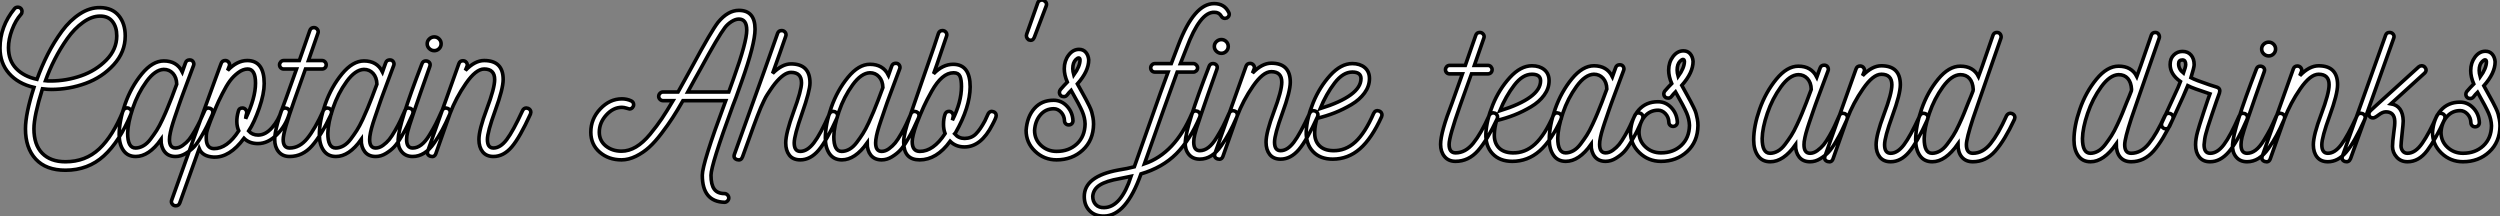 <?xml version="1.0" standalone="no"?>
<svg xmlns="http://www.w3.org/2000/svg" viewBox="0 4.499 693.108 59.913"><rect x="0" y="4.499" width="693.108" height="59.913" fill="#808080" stroke="none"/><path d="M35.67-13.38L35.67-13.38Q36.74-12.88 36.34-11.82L36.34-11.82Q33.15-4.14 28.78-0.17Q24.42 3.81 18.14 3.81L18.14 3.81Q12.77 3.81 9.91 0.73Q7.06-2.35 7.06-7.67L7.06-7.67Q7.06-11.82 9.41-19.15L9.41-19.15Q5.04-20.16 2.52-23.02Q0-25.87 0-30.07L0-30.07Q0-36.06 4.03-40.99L4.03-40.99Q4.37-41.38 4.93-41.38L4.93-41.38Q5.43-41.38 5.77-41.05Q6.10-40.71 6.10-40.21Q6.10-39.70 5.82-39.42L5.82-39.42Q4.31-37.74 3.33-35.11Q2.35-32.48 2.35-30.18L2.35-30.18Q2.35-26.60 4.48-24.39Q6.61-22.18 10.25-21.39L10.25-21.39Q11.54-24.98 13.24-28.34Q14.95-31.70 17.16-34.72Q19.38-37.74 22.15-39.54Q24.92-41.33 27.78-41.27L27.78-41.27Q31.14-41.22 32.93-39.03Q34.72-36.85 34.72-33.43L34.72-33.43Q34.72-28.95 31.53-25.45Q28.34-21.95 23.74-20.27Q19.15-18.59 14.22-18.59L14.22-18.59Q13.22-18.59 11.76-18.76L11.76-18.76Q9.41-11.20 9.41-7.67L9.41-7.67Q9.41-3.25 11.70-0.90Q14 1.46 18.14 1.46L18.14 1.46Q23.69 1.46 27.50-2.10Q31.30-5.66 34.16-12.71L34.16-12.71Q34.33-13.16 34.78-13.36Q35.22-13.55 35.67-13.38ZM12.60-21L12.60-21Q13.05-20.94 14.06-20.94L14.06-20.94Q18.37-20.94 22.48-22.37Q26.60-23.80 29.48-26.74Q32.37-29.68 32.37-33.43L32.37-33.43Q32.37-35.90 31.19-37.41Q30.02-38.92 27.78-38.92L27.78-38.92Q25.42-38.92 23.02-37.18Q20.61-35.45 18.65-32.68Q16.69-29.90 15.18-26.94Q13.66-23.97 12.60-21ZM58.30-13.33L58.30-13.33Q59.02-12.99 59.02-12.26L59.02-12.26Q59.02-12.10 58.91-11.76L58.91-11.76L58.86-11.59Q57.90-9.52 57.43-8.51Q56.95-7.50 55.83-5.57Q54.71-3.64 53.79-2.66Q52.86-1.68 51.49-0.84Q50.12 0 48.66 0L48.66 0Q46.70 0 45.67-1.29Q44.63-2.58 44.63-4.70L44.63-4.70Q41.27 0 37.63 0L37.63 0Q35.39 0 34.22-1.68Q33.04-3.36 33.04-6.05L33.04-6.05Q33.04-9.86 34.69-14.56Q36.34-19.26 39.31-22.88Q42.28-26.49 45.42-26.49L45.42-26.49Q49-26.49 50.51-23.52L50.51-23.52Q50.68-24.08 51.46-26.04L51.46-26.04Q51.74-26.77 52.58-26.77L52.58-26.77Q53.26-26.77 53.56-26.24Q53.87-25.70 53.65-25.20L53.65-25.20L50.85-17.70Q50.62-17.14 50.18-15.88Q49.73-14.62 49.53-14.03Q49.34-13.44 48.97-12.38Q48.61-11.31 48.41-10.75Q48.22-10.19 47.94-9.30Q47.66-8.40 47.52-7.87Q47.38-7.34 47.24-6.69Q47.10-6.05 47.04-5.57Q46.98-5.10 46.98-4.70L46.98-4.70Q46.98-2.35 48.66-2.35L48.66-2.35Q49.67-2.35 50.68-3.08Q51.69-3.81 52.42-4.70Q53.14-5.60 54.07-7.22Q54.99-8.85 55.44-9.83Q55.89-10.81 56.67-12.54L56.67-12.54L56.73-12.71Q57.06-13.44 57.79-13.44L57.79-13.44Q57.96-13.44 58.30-13.33ZM37.58-2.35L37.58-2.35Q38.64-2.35 39.70-2.94Q40.77-3.53 41.72-4.79Q42.67-6.05 43.43-7.22Q44.18-8.40 45.08-10.33Q45.98-12.26 46.42-13.38Q46.87-14.50 47.66-16.46L47.66-16.46L49-20.05Q48.94-21.95 47.94-23.04Q46.93-24.14 45.42-24.14L45.42-24.14Q43.01-24.08 40.60-20.78Q38.19-17.47 36.82-13.41Q35.45-9.35 35.39-6.44L35.39-6.44Q35.39-2.35 37.58-2.35ZM79.58-13.33L79.58-13.33Q80.30-13.05 80.30-12.26L80.30-12.26Q80.30-12.15 80.19-11.82L80.19-11.82Q79.24-8.57 76.78-6.08Q74.31-3.58 71.51-3.58L71.51-3.58Q69.10-3.58 67.65-5.04L67.65-5.04Q63.67 0.34 59.25 0.17L59.25 0.17Q56.11 0 55.22-2.18L55.22-2.18Q50.46 11.14 49.84 12.88L49.84 12.88Q49.56 13.66 48.72 13.66L48.72 13.66Q48.10 13.66 47.74 13.16Q47.38 12.66 47.60 12.10L47.60 12.10L53.87-5.43Q55.10-8.74 56.87-13.66Q58.63-18.59 59.67-21.36Q60.70-24.14 60.98-24.92L60.98-24.92L61.32-25.82Q61.60-26.60 62.44-26.60L62.44-26.60Q63.06-26.60 63.42-26.10Q63.78-25.59 63.56-25.03L63.56-25.03L63.11-23.86Q65.74-26.60 68.54-26.60L68.54-26.60Q73.25-26.60 73.25-20.22L73.25-20.22Q73.25-17.42 71.88-13.44Q70.50-9.46 68.94-7.06L68.94-7.06Q69.94-5.94 71.57-5.94L71.57-5.94Q73.64-5.94 75.46-8.04Q77.28-10.14 78.01-12.71L78.01-12.71Q78.40-13.44 79.07-13.44L79.07-13.44Q79.24-13.44 79.58-13.33ZM67.20-13.44L67.20-13.44Q67.76-13.44 68.12-12.99Q68.49-12.54 68.38-11.93L68.38-11.93Q68.21-11.48 68.10-10.47L68.10-10.47Q70.84-16.24 70.84-20.33L70.84-20.33Q70.84-24.25 68.66-24.25L68.66-24.25Q67.37-24.25 66.02-23.24Q64.68-22.23 63.73-20.94Q62.78-19.66 61.63-17.39Q60.48-15.12 59.92-13.75Q59.36-12.38 58.41-10.02L58.41-10.02Q58.30-9.69 58.04-9.02Q57.79-8.34 57.71-8.09Q57.62-7.84 57.48-7.39Q57.34-6.94 57.29-6.66Q57.23-6.38 57.20-5.96Q57.18-5.54 57.18-5.10L57.18-5.10Q57.18-2.24 59.30-2.18L59.30-2.18Q62.94-2.13 66.19-7.11L66.19-7.11Q65.18-9.41 66.08-12.54L66.08-12.54Q66.25-13.44 67.20-13.44ZM91.28-13.33L91.28-13.33Q91.95-12.94 91.95-12.26L91.95-12.26Q91.95-12.10 91.84-11.76L91.84-11.76Q89.10-5.88 86.49-2.94Q83.89 0 80.30 0L80.30 0Q78.34 0 77.25-1.32Q76.16-2.63 76.16-4.70L76.16-4.70Q76.16-8.06 79.35-16.24L79.35-16.24L82.21-24.25L78.68-24.25Q78.18-24.25 77.84-24.58Q77.50-24.92 77.50-25.42L77.50-25.42Q77.50-25.87 77.84-26.24Q78.18-26.60 78.68-26.60L78.68-26.60L82.99-26.60Q83.05-26.77 84.45-30.77Q85.85-34.78 85.90-34.94L85.90-34.94Q86.18-35.73 87.02-35.73L87.02-35.73Q87.64-35.73 88.00-35.22Q88.37-34.72 88.14-34.16L88.14-34.16L85.51-26.60L89.26-26.60Q89.77-26.60 90.10-26.24Q90.44-25.87 90.44-25.42L90.44-25.42Q90.44-24.92 90.10-24.58Q89.77-24.25 89.26-24.25L89.26-24.25L84.67-24.25Q84.62-24.14 81.54-15.40L81.54-15.40Q78.51-6.83 78.51-4.70L78.51-4.70Q78.51-2.35 80.30-2.35L80.30-2.35Q83.05-2.35 85.20-5.01Q87.36-7.67 89.66-12.77L89.66-12.77Q90.05-13.44 90.78-13.44L90.78-13.44Q90.94-13.44 91.28-13.33ZM113.79-13.33L113.79-13.33Q114.52-12.99 114.52-12.26L114.52-12.26Q114.52-12.10 114.41-11.76L114.41-11.76L114.35-11.59Q113.40-9.52 112.92-8.51Q112.45-7.50 111.33-5.57Q110.21-3.64 109.28-2.66Q108.36-1.68 106.99-0.84Q105.62 0 104.16 0L104.16 0Q102.20 0 101.16-1.29Q100.13-2.58 100.13-4.70L100.13-4.70Q96.77 0 93.13 0L93.13 0Q90.89 0 89.71-1.68Q88.54-3.36 88.54-6.05L88.54-6.05Q88.54-9.86 90.19-14.56Q91.84-19.26 94.81-22.88Q97.78-26.49 100.91-26.49L100.91-26.49Q104.50-26.49 106.01-23.52L106.01-23.52Q106.18-24.08 106.96-26.04L106.96-26.04Q107.24-26.77 108.08-26.77L108.08-26.77Q108.75-26.77 109.06-26.24Q109.37-25.70 109.14-25.20L109.14-25.20L106.34-17.70Q106.12-17.14 105.67-15.88Q105.22-14.62 105.03-14.03Q104.83-13.44 104.47-12.38Q104.10-11.31 103.91-10.75Q103.71-10.19 103.43-9.30Q103.15-8.40 103.01-7.87Q102.87-7.34 102.73-6.69Q102.59-6.05 102.54-5.57Q102.48-5.10 102.48-4.70L102.48-4.70Q102.48-2.35 104.16-2.35L104.16-2.35Q105.17-2.35 106.18-3.08Q107.18-3.81 107.91-4.70Q108.64-5.60 109.56-7.22Q110.49-8.85 110.94-9.83Q111.38-10.81 112.17-12.54L112.17-12.54L112.22-12.71Q112.56-13.44 113.29-13.44L113.29-13.44Q113.46-13.44 113.79-13.33ZM93.07-2.35L93.07-2.35Q94.14-2.35 95.20-2.94Q96.26-3.53 97.22-4.79Q98.17-6.05 98.92-7.22Q99.68-8.40 100.58-10.33Q101.47-12.26 101.92-13.38Q102.37-14.50 103.15-16.46L103.15-16.46L104.50-20.05Q104.44-21.95 103.43-23.04Q102.42-24.14 100.91-24.14L100.91-24.14Q98.50-24.08 96.10-20.78Q93.69-17.47 92.32-13.41Q90.94-9.35 90.89-6.44L90.89-6.44Q90.89-2.35 93.07-2.35ZM121.74-29.90Q121.18-29.34 120.40-29.34Q119.62-29.34 119.03-29.90Q118.44-30.46 118.44-31.25Q118.44-32.03 119.03-32.59Q119.62-33.15 120.40-33.15Q121.18-33.15 121.74-32.59Q122.30-32.03 122.30-31.25Q122.30-30.46 121.74-29.90ZM124.10-13.33L124.10-13.33Q124.82-13.05 124.82-12.26L124.82-12.26Q124.82-12.10 124.71-11.76L124.71-11.76Q123.54-9.07 122.58-7.31Q121.63-5.54 120.34-3.70Q119.06-1.85 117.57-0.92Q116.09 0 114.41 0L114.41 0Q112.45 0 111.36-1.34Q110.26-2.69 110.38-4.70L110.38-4.70Q110.54-9.02 116.98-25.70L116.98-25.70Q117.26-26.49 118.05-26.49L118.05-26.49Q118.66-26.49 119.03-26.07Q119.39-25.65 119.17-24.98L119.17-24.98Q113.46-8.90 113.01-6.83L113.01-6.83Q112.73-5.66 112.73-4.70L112.73-4.70Q112.73-2.35 114.41-2.35L114.41-2.35Q115.64-2.35 116.79-3.22Q117.94-4.09 119.06-5.94Q120.18-7.78 120.82-9.04Q121.46-10.30 122.53-12.71L122.53-12.71Q122.92-13.44 123.65-13.44L123.65-13.44Q123.76-13.44 124.10-13.33ZM146.44-13.33L146.44-13.33Q147.17-12.99 147.17-12.26L147.17-12.26Q147.17-12.10 147.06-11.76L147.06-11.76Q144.14-5.32 141.88-2.66Q139.61 0 136.81 0L136.81 0Q134.85 0 133.81-1.29Q132.78-2.58 132.78-4.70L132.78-4.70Q132.78-7.39 134.96-13.16Q137.14-18.93 137.14-21.34L137.14-21.34Q137.14-24.25 134.23-24.25L134.23-24.25Q131.94-24.25 129.16-20.24Q126.39-16.24 124.77-11.93L124.77-11.93L120.85-0.84Q120.46 0.28 119.34-0.06L119.34-0.06Q118.22-0.45 118.61-1.57L118.61-1.57Q120.01-5.49 123.06-14.08Q126.11-22.68 127.23-25.76L127.23-25.76Q127.51-26.54 128.35-26.54L128.35-26.54Q128.97-26.54 129.33-26.04Q129.70-25.54 129.47-24.98L129.47-24.98L129.02-23.86Q131.66-26.60 134.23-26.60L134.23-26.60Q139.50-26.60 139.50-21.34L139.50-21.34Q139.50-18.76 137.31-12.77Q135.13-6.78 135.13-4.70L135.13-4.70Q135.13-2.35 136.81-2.35L136.81-2.35Q138.71-2.35 140.48-4.68Q142.24-7 144.87-12.71L144.87-12.71Q145.21-13.44 145.94-13.44L145.94-13.44Q146.10-13.44 146.44-13.33Z" fill="white" stroke="black" transform="translate(0 0) scale(1 1) translate(0 47.884)"/><path d="M41.83-21.73L41.83-21.73Q39.93-16.30 39.37-15.01L39.37-15.01Q33.32 1.46 33.32 4.26L33.32 4.26Q33.32 6.89 34.22 8.12Q35.11 9.35 37.07 9.35L37.07 9.35Q37.52 9.35 37.88 9.72Q38.25 10.08 38.25 10.58L38.25 10.58Q38.25 11.03 37.88 11.40Q37.52 11.76 37.07 11.76L37.07 11.76Q30.91 11.59 30.91 4.26L30.91 4.26Q30.91 1.01 37.18-15.79L37.18-15.79L37.41-16.41L25.54-16.41Q23.97-13.66 22.68-11.68Q21.39-9.69 19.60-7.34Q17.81-4.98 16.18-3.50Q14.56-2.02 12.52-1.01Q10.47 0 8.51 0L8.51 0Q4.93 0 2.46-2.13Q0-4.26 0-7.67L0-7.67Q0-11.37 2.63-14.14Q5.26-16.91 8.62-16.91L8.62-16.91Q10.02-16.91 11.20-16.35L11.20-16.35Q11.87-16.02 11.87-15.29L11.87-15.29Q11.87-14.84 11.54-14.48Q11.20-14.11 10.70-14.11L10.70-14.11Q10.64-14.11 9.88-14.34Q9.13-14.56 8.62-14.56L8.62-14.56Q6.22-14.56 4.28-12.43Q2.35-10.30 2.35-7.67L2.35-7.67Q2.35-5.32 4.14-3.86Q5.94-2.41 8.51-2.41L8.51-2.41Q10.53-2.41 12.52-3.58Q14.50-4.76 16.44-7.11Q18.37-9.46 19.68-11.42Q21-13.38 22.79-16.41L22.79-16.41L20.05-16.41Q19.54-16.41 19.18-16.77Q18.82-17.14 18.82-17.58L18.82-17.58Q18.82-18.09 19.18-18.45Q19.54-18.82 20.05-18.82L20.05-18.82L24.19-18.82Q24.98-20.22 26.38-22.76Q27.78-25.31 28.28-26.21L28.28-26.21Q33.38-35.67 35.28-38.14L35.28-38.14Q38.02-41.44 41.05-41.44L41.05-41.44Q45.53-41.44 45.53-36.23L45.53-36.23Q45.53-32.14 41.83-21.73ZM38.25-18.82L39.59-22.57Q43.23-32.70 43.23-35.95L43.23-35.95Q43.23-39.03 41.05-39.03L41.05-39.03Q40.10-39.03 39.00-38.33Q37.91-37.63 37.18-36.68L37.18-36.68Q35.34-34.27 30.35-25.09L30.35-25.09Q30.07-24.64 28.81-22.34Q27.55-20.05 26.88-18.82L26.88-18.82L38.25-18.82ZM67.70-13.33L67.70-13.33Q68.43-12.99 68.43-12.21L68.43-12.21Q68.43-12.10 68.32-11.76L68.32-11.76Q65.41-5.32 63.14-2.66Q60.87 0 58.07 0L58.07 0Q56.06 0 55.05-1.29Q54.04-2.58 54.04-4.70L54.04-4.70Q54.04-7.39 56.22-13.33Q58.41-19.26 58.41-21.34L58.41-21.34Q58.41-24.25 55.50-24.25L55.50-24.25Q53.59-24.25 51.07-21.17L51.07-21.17Q50.40-20.33 49.87-19.52Q49.34-18.70 48.92-18.09Q48.50-17.47 47.96-16.32Q47.43-15.18 47.12-14.50Q46.82-13.83 46.14-12.04Q45.47-10.25 45.08-9.21Q44.69-8.18 43.71-5.40Q42.73-2.63 42.06-0.84L42.06-0.84Q41.66 0.28 40.54-0.06L40.54-0.06Q39.42-0.45 39.82-1.57L39.82-1.57Q50.29-30.69 51.80-35.11L51.80-35.11Q52.08-35.84 52.92-35.84L52.92-35.84Q53.54-35.84 53.90-35.34Q54.26-34.83 54.04-34.27L54.04-34.27Q52.64-30.18 50.40-23.97L50.40-23.97Q53.03-26.60 55.50-26.60L55.50-26.60Q60.76-26.60 60.76-21.34L60.76-21.34Q60.76-19.15 58.58-12.94Q56.39-6.72 56.39-4.70L56.39-4.70Q56.39-2.35 58.07-2.35L58.07-2.35Q60.03-2.35 61.85-4.73Q63.67-7.11 66.14-12.71L66.14-12.71Q66.47-13.44 67.20-13.44L67.20-13.44Q67.37-13.44 67.70-13.33ZM90.27-13.33L90.27-13.33Q91-12.99 91-12.26L91-12.26Q91-12.10 90.89-11.76L90.89-11.76L90.83-11.59Q89.88-9.52 89.40-8.51Q88.93-7.50 87.81-5.57Q86.69-3.64 85.76-2.66Q84.84-1.68 83.47-0.84Q82.10 0 80.64 0L80.64 0Q78.68 0 77.64-1.29Q76.61-2.58 76.61-4.70L76.61-4.70Q73.25 0 69.61 0L69.61 0Q67.37 0 66.19-1.68Q65.02-3.36 65.02-6.05L65.02-6.05Q65.02-9.86 66.67-14.56Q68.32-19.26 71.29-22.88Q74.26-26.49 77.39-26.49L77.39-26.49Q80.98-26.49 82.49-23.52L82.49-23.52Q82.66-24.08 83.44-26.04L83.44-26.04Q83.72-26.77 84.56-26.77L84.56-26.77Q85.23-26.77 85.54-26.24Q85.85-25.70 85.62-25.20L85.62-25.20L82.82-17.70Q82.60-17.14 82.15-15.88Q81.70-14.62 81.51-14.03Q81.31-13.44 80.95-12.38Q80.58-11.31 80.39-10.75Q80.19-10.19 79.91-9.30Q79.63-8.40 79.49-7.87Q79.35-7.34 79.21-6.69Q79.07-6.05 79.02-5.57Q78.96-5.10 78.96-4.70L78.96-4.70Q78.96-2.35 80.64-2.35L80.64-2.35Q81.65-2.35 82.66-3.08Q83.66-3.81 84.39-4.70Q85.12-5.60 86.04-7.22Q86.97-8.85 87.42-9.83Q87.86-10.81 88.65-12.54L88.65-12.54L88.70-12.71Q89.04-13.44 89.77-13.44L89.77-13.44Q89.94-13.44 90.27-13.33ZM69.55-2.35L69.55-2.35Q70.62-2.35 71.68-2.94Q72.74-3.53 73.70-4.79Q74.65-6.05 75.40-7.22Q76.16-8.40 77.06-10.33Q77.95-12.26 78.40-13.38Q78.85-14.50 79.63-16.46L79.63-16.46L80.98-20.05Q80.92-21.95 79.91-23.04Q78.90-24.14 77.39-24.14L77.39-24.14Q74.98-24.08 72.58-20.78Q70.17-17.47 68.80-13.41Q67.42-9.35 67.37-6.44L67.37-6.44Q67.37-2.35 69.55-2.35ZM111.66-13.33L111.66-13.33Q112.39-13.05 112.39-12.26L112.39-12.26Q112.39-11.70 111.33-9.74L111.33-9.74Q108.19-3.58 103.60-3.58L103.60-3.58Q101.19-3.58 99.62-5.15L99.62-5.15Q95.87 0 91.17 0L91.17 0Q86.74 0 86.74-4.93L86.74-4.93Q86.74-7.34 88.48-12.10L88.48-12.10Q88.59-12.49 91.81-21.73Q95.03-30.97 95.14-31.30L95.14-31.30Q96.04-34.05 96.38-35.06L96.38-35.06Q96.66-35.84 97.50-35.84L97.50-35.84Q98.11-35.84 98.48-35.34Q98.84-34.83 98.62-34.27L98.62-34.27L97.38-30.63Q95.65-25.48 95.03-23.86L95.03-23.86Q97.55-26.49 100.46-26.49L100.46-26.49Q105.17-26.49 105.17-20.22L105.17-20.22Q105.11-14.56 101.14-7.56L101.14-7.56Q100.97-7.22 100.91-7.17L100.91-7.17Q101.98-5.94 103.60-5.94L103.60-5.94Q105.50-5.94 106.74-7.17Q107.97-8.40 109.26-10.81L109.26-10.81Q109.48-11.26 109.76-11.90Q110.04-12.54 110.18-12.80Q110.32-13.05 110.57-13.24Q110.82-13.44 111.16-13.44L111.16-13.44Q111.33-13.44 111.66-13.33ZM99.29-13.44L99.29-13.44Q99.85-13.44 100.21-12.99Q100.58-12.54 100.46-11.93L100.46-11.93Q100.41-11.70 100.24-10.98L100.24-10.98Q102.76-16.02 102.76-20.33L102.76-20.33Q102.76-22.23 102.34-23.18Q101.92-24.14 100.58-24.14L100.58-24.14Q98.95-24.14 97.44-22.85Q95.93-21.56 94.53-19.07Q93.13-16.58 92.29-14.73Q91.45-12.88 90.33-10.02L90.33-10.02Q89.10-6.55 89.10-5.04L89.10-5.04Q89.10-2.35 91.22-2.35L91.22-2.35Q94.98-2.35 98.22-7.28L98.22-7.28Q97.78-8.46 97.78-9.86L97.78-9.86Q97.78-11.37 98.17-12.54L98.17-12.54Q98.45-13.44 99.29-13.44ZM120.85-34.89L120.85-34.89L123.93-43.57Q124.10-44.02 124.57-44.21Q125.05-44.41 125.50-44.24L125.50-44.24Q126.67-43.62 126.22-42.56L126.22-42.56L122.92-33.88Q122.47-32.87 121.41-33.26L121.41-33.26Q120.51-33.94 120.85-34.89ZM139.38-9.91L139.38-9.91Q139.33-5.43 136.39-2.72Q133.45 0 129.14 0L129.14 0Q125.66 0 123.17-2.38Q120.68-4.76 120.68-8.18L120.68-8.18Q120.96-11.98 122.98-14.25Q124.99-16.52 128.30-16.52L128.30-16.52Q130.48-16.52 132.02-14.87Q133.56-13.22 133.67-10.86L133.67-10.86Q133.67-10.36 133.34-10.02Q133-9.69 132.50-9.69Q131.99-9.69 131.66-10.02Q131.32-10.36 131.32-10.86L131.32-10.86Q131.26-12.26 130.37-13.22Q129.47-14.17 128.35-14.17L128.35-14.17Q126.11-14.17 124.66-12.49Q123.20-10.81 123.03-8.18L123.03-8.18Q123.03-5.66 124.82-4.00Q126.62-2.35 129.14-2.35L129.14-2.35Q132.55-2.35 134.76-4.42Q136.98-6.50 137.03-9.97L137.03-9.97Q136.98-11.70 136.25-13.41Q135.52-15.12 133.17-19.26L133.17-19.26Q132.55-18.65 132.05-17.98L132.05-17.98Q131.71-17.53 131.15-17.53Q130.59-17.53 130.31-17.81L130.31-17.81Q129.92-18.14 129.92-18.76L129.92-18.76Q129.92-19.10 130.20-19.49L130.20-19.49Q131.21-20.66 132.10-21.56L132.10-21.56Q131.26-23.52 131.26-25.26L131.26-25.26Q131.26-27.44 132.47-29.04Q133.67-30.63 135.35-30.63L135.35-30.63Q136.53-30.63 137.23-29.82Q137.93-29.01 138.04-27.72L138.04-27.72Q138.04-24.58 134.90-21.06L134.90-21.06Q135.41-20.16 136.22-18.68Q137.03-17.19 137.37-16.58Q137.70-15.96 138.21-14.92Q138.71-13.89 138.88-13.24Q139.05-12.60 139.22-11.73Q139.38-10.86 139.38-9.91ZM133.90-23.52L133.90-23.52Q135.63-25.93 135.63-27.72L135.63-27.72Q135.58-28.28 135.24-28.25Q134.90-28.22 134.46-27.78L134.46-27.78Q133.62-26.94 133.62-25.31L133.62-25.31Q133.62-24.53 133.90-23.52Z" fill="white" stroke="black" transform="translate(163.8 0) scale(1 1) translate(0 48.818)"/><path d="M21.90-40.71L21.90-40.71Q22.06-40.43 22.06-40.21L22.06-40.21Q22.06-39.54 21.39-39.14L21.39-39.14Q21.06-39.03 20.89-39.03L20.89-39.03Q20.16-39.03 19.82-39.70L19.82-39.70Q19.21-40.71 17.98-40.71L17.98-40.71Q14-40.94 10.19-30.74L10.19-30.74Q9.13-28.11 8.51-26.49L8.51-26.49L12.10-26.49Q12.54-26.49 12.91-26.12Q13.27-25.76 13.27-25.31L13.27-25.31Q13.27-24.81 12.91-24.47Q12.54-24.14 12.10-24.14L12.10-24.14L7.62-24.14Q4.70-16.18-1.46 1.29L-1.46 1.29Q7-1.57 11.70-12.66L11.70-12.66Q12.10-13.38 12.77-13.38L12.77-13.38Q12.94-13.38 13.27-13.27L13.27-13.27Q14-12.88 14-12.21L14-12.21Q14-12.04 13.89-11.70L13.89-11.70Q11.20-5.32 7.36-1.48Q3.53 2.35-2.41 4.09L-2.41 4.09Q-6.50 15.68-12.60 15.79L-12.60 15.79Q-15.12 15.85-16.63 14.34Q-18.14 12.82-18.14 10.36L-18.14 10.36Q-18.14 4.76-8.68 3.02L-8.68 3.02Q-6.16 2.63-4.26 2.13L-4.26 2.13Q-2.52-2.69 0.36-10.95Q3.25-19.21 5.10-24.14L5.10-24.14L1.46-24.14Q0.95-24.14 0.62-24.47Q0.28-24.81 0.28-25.31L0.28-25.31Q0.28-25.76 0.62-26.12Q0.95-26.49 1.46-26.49L1.46-26.49L5.99-26.49L7.95-31.64Q12.32-43.12 17.86-43.12L17.86-43.12Q20.72-43.12 21.90-40.71ZM-5.15 4.76L-5.15 4.76Q-7.50 5.26-8.23 5.38L-8.23 5.38Q-12.10 6.05-13.86 7.20Q-15.62 8.34-15.79 10.30L-15.79 10.30Q-15.79 11.76-14.92 12.63Q-14.06 13.50-12.60 13.44L-12.60 13.44Q-7.95 13.33-5.15 4.76ZM21.22-29.90Q20.66-29.34 19.88-29.34Q19.10-29.34 18.51-29.90Q17.92-30.46 17.92-31.25Q17.92-32.03 18.51-32.59Q19.10-33.15 19.88-33.15Q20.66-33.15 21.22-32.59Q21.78-32.03 21.78-31.25Q21.78-30.46 21.22-29.90ZM23.58-13.33L23.58-13.33Q24.30-13.05 24.30-12.26L24.30-12.26Q24.30-12.10 24.19-11.76L24.19-11.76Q23.02-9.07 22.06-7.31Q21.11-5.54 19.82-3.70Q18.54-1.85 17.05-0.92Q15.57 0 13.89 0L13.89 0Q11.93 0 10.84-1.34Q9.74-2.69 9.86-4.70L9.86-4.70Q10.02-9.02 16.46-25.70L16.46-25.70Q16.74-26.49 17.53-26.49L17.53-26.49Q18.14-26.49 18.51-26.07Q18.87-25.65 18.65-24.98L18.65-24.98Q12.94-8.90 12.49-6.83L12.49-6.83Q12.21-5.66 12.21-4.70L12.21-4.70Q12.21-2.35 13.89-2.35L13.89-2.35Q15.12-2.35 16.27-3.22Q17.42-4.09 18.54-5.94Q19.66-7.78 20.30-9.04Q20.94-10.30 22.01-12.71L22.01-12.71Q22.40-13.44 23.13-13.44L23.13-13.44Q23.24-13.44 23.58-13.33ZM45.92-13.33L45.92-13.33Q46.65-12.99 46.65-12.26L46.65-12.26Q46.65-12.10 46.54-11.76L46.54-11.76Q43.62-5.32 41.36-2.66Q39.09 0 36.29 0L36.29 0Q34.33 0 33.29-1.29Q32.26-2.58 32.26-4.70L32.26-4.70Q32.26-7.39 34.44-13.16Q36.62-18.93 36.62-21.34L36.62-21.34Q36.62-24.25 33.71-24.25L33.71-24.25Q31.42-24.25 28.64-20.24Q25.87-16.24 24.25-11.93L24.25-11.93L20.33-0.84Q19.94 0.28 18.82-0.06L18.82-0.06Q17.70-0.45 18.09-1.57L18.09-1.57Q19.49-5.49 22.54-14.08Q25.59-22.68 26.71-25.76L26.71-25.76Q26.99-26.54 27.83-26.54L27.83-26.54Q28.45-26.54 28.81-26.04Q29.18-25.54 28.95-24.98L28.95-24.98L28.50-23.86Q31.14-26.60 33.71-26.60L33.71-26.60Q38.98-26.60 38.98-21.34L38.98-21.34Q38.98-18.76 36.79-12.77Q34.61-6.78 34.61-4.70L34.61-4.70Q34.61-2.35 36.29-2.35L36.29-2.35Q38.19-2.35 39.96-4.68Q41.72-7 44.35-12.71L44.35-12.71Q44.69-13.44 45.42-13.44L45.42-13.44Q45.58-13.44 45.92-13.33ZM63.67-13.33L63.67-13.33Q64.40-12.99 64.40-12.21L64.40-12.21Q64.40-12.10 64.29-11.76L64.29-11.76Q61.54-5.71 58.27-2.86Q54.99 0 50.74 0L50.74 0Q47.26 0 45.28-2.10Q43.29-4.20 43.40-7.67L43.40-7.67Q43.57-11.37 45.33-15.68Q47.10-19.99 50.06-23.24Q53.03-26.49 56.17-26.49L56.17-26.49Q58.30-26.49 59.61-25.40Q60.93-24.30 60.93-22.34L60.93-22.34Q60.93-20.22 59.56-18.34Q58.18-16.46 55.92-15.12Q53.65-13.78 51.30-12.85Q48.94-11.93 46.37-11.31L46.37-11.31Q45.81-9.35 45.75-7.62L45.75-7.62Q45.64-5.21 46.96-3.81Q48.27-2.41 50.79-2.35L50.79-2.35Q54.26-2.24 57.01-4.76Q59.75-7.28 62.10-12.71L62.10-12.71Q62.61-13.72 63.67-13.33ZM47.26-14L47.26-14Q58.58-17.53 58.58-22.34L58.58-22.34Q58.58-24.14 56.17-24.14L56.17-24.14Q53.59-24.14 51.27-21.11Q48.94-18.09 47.26-14Z" fill="white" stroke="black" transform="translate(319.6 0) scale(1 1) translate(-0.856 48.62)"/><path d="M14.22-13.33L14.22-13.33Q14.90-12.94 14.90-12.26L14.90-12.26Q14.90-12.10 14.78-11.76L14.78-11.76Q12.04-5.88 9.44-2.94Q6.83 0 3.25 0L3.25 0Q1.29 0 0.20-1.32Q-0.90-2.63-0.90-4.70L-0.90-4.70Q-0.90-8.06 2.30-16.24L2.30-16.24L5.15-24.25L1.62-24.25Q1.12-24.25 0.78-24.58Q0.45-24.92 0.45-25.42L0.45-25.42Q0.45-25.87 0.78-26.24Q1.12-26.60 1.62-26.60L1.62-26.60L5.94-26.60Q5.99-26.77 7.39-30.77Q8.79-34.78 8.85-34.94L8.85-34.94Q9.13-35.73 9.97-35.73L9.97-35.73Q10.58-35.73 10.95-35.22Q11.31-34.72 11.09-34.16L11.09-34.16L8.46-26.60L12.21-26.60Q12.71-26.60 13.05-26.24Q13.38-25.87 13.38-25.42L13.38-25.42Q13.38-24.92 13.05-24.58Q12.71-24.25 12.21-24.25L12.21-24.25L7.62-24.25Q7.56-24.14 4.48-15.40L4.48-15.40Q1.46-6.83 1.46-4.70L1.46-4.70Q1.46-2.35 3.25-2.35L3.25-2.35Q5.99-2.35 8.15-5.01Q10.30-7.67 12.60-12.77L12.60-12.77Q12.99-13.44 13.72-13.44L13.72-13.44Q13.89-13.44 14.22-13.33ZM31.92-13.33L31.92-13.33Q32.65-12.99 32.65-12.21L32.65-12.21Q32.65-12.10 32.54-11.76L32.54-11.76Q29.79-5.71 26.52-2.86Q23.24 0 18.98 0L18.98 0Q15.51 0 13.52-2.10Q11.54-4.20 11.65-7.67L11.65-7.67Q11.82-11.37 13.58-15.68Q15.34-19.99 18.31-23.24Q21.28-26.49 24.42-26.49L24.42-26.49Q26.54-26.49 27.86-25.40Q29.18-24.30 29.18-22.34L29.18-22.34Q29.18-20.22 27.80-18.34Q26.43-16.46 24.16-15.12Q21.90-13.78 19.54-12.85Q17.19-11.93 14.62-11.31L14.62-11.31Q14.06-9.35 14-7.62L14-7.62Q13.89-5.21 15.20-3.81Q16.52-2.41 19.04-2.35L19.04-2.35Q22.51-2.24 25.26-4.76Q28-7.28 30.35-12.71L30.35-12.71Q30.86-13.72 31.92-13.33ZM15.51-14L15.51-14Q26.82-17.53 26.82-22.34L26.82-22.34Q26.82-24.14 24.42-24.14L24.42-24.14Q21.84-24.14 19.52-21.11Q17.19-18.09 15.51-14ZM54.49-13.33L54.49-13.33Q55.22-12.99 55.22-12.26L55.22-12.26Q55.22-12.10 55.10-11.76L55.10-11.76L55.05-11.59Q54.10-9.52 53.62-8.51Q53.14-7.50 52.02-5.57Q50.90-3.64 49.98-2.66Q49.06-1.68 47.68-0.84Q46.31 0 44.86 0L44.86 0Q42.90 0 41.86-1.29Q40.82-2.58 40.82-4.70L40.82-4.70Q37.46 0 33.82 0L33.82 0Q31.58 0 30.41-1.68Q29.23-3.36 29.23-6.05L29.23-6.05Q29.23-9.86 30.88-14.56Q32.54-19.26 35.50-22.88Q38.47-26.49 41.61-26.49L41.61-26.49Q45.19-26.49 46.70-23.52L46.70-23.52Q46.87-24.08 47.66-26.04L47.66-26.04Q47.94-26.77 48.78-26.77L48.78-26.77Q49.45-26.77 49.76-26.24Q50.06-25.70 49.84-25.20L49.84-25.20L47.04-17.70Q46.82-17.14 46.37-15.88Q45.92-14.62 45.72-14.03Q45.53-13.44 45.16-12.38Q44.80-11.31 44.60-10.75Q44.41-10.19 44.13-9.30Q43.85-8.40 43.71-7.87Q43.57-7.34 43.43-6.69Q43.29-6.05 43.23-5.57Q43.18-5.10 43.18-4.70L43.18-4.70Q43.18-2.35 44.86-2.35L44.86-2.35Q45.86-2.35 46.87-3.08Q47.88-3.81 48.61-4.70Q49.34-5.60 50.26-7.22Q51.18-8.85 51.63-9.83Q52.08-10.81 52.86-12.54L52.86-12.54L52.92-12.71Q53.26-13.44 53.98-13.44L53.98-13.44Q54.15-13.44 54.49-13.33ZM33.77-2.35L33.77-2.35Q34.83-2.35 35.90-2.94Q36.96-3.53 37.91-4.79Q38.86-6.05 39.62-7.22Q40.38-8.40 41.27-10.33Q42.17-12.26 42.62-13.38Q43.06-14.50 43.85-16.46L43.85-16.46L45.19-20.05Q45.14-21.95 44.13-23.04Q43.12-24.14 41.61-24.14L41.61-24.14Q39.20-24.08 36.79-20.78Q34.38-17.47 33.01-13.41Q31.64-9.35 31.58-6.44L31.58-6.44Q31.58-2.35 33.77-2.35ZM70.45-9.91L70.45-9.91Q70.39-5.43 67.45-2.72Q64.51 0 60.20 0L60.20 0Q56.73 0 54.24-2.38Q51.74-4.76 51.74-8.18L51.74-8.18Q52.02-11.98 54.04-14.25Q56.06-16.52 59.36-16.52L59.36-16.52Q61.54-16.52 63.08-14.87Q64.62-13.22 64.74-10.86L64.74-10.86Q64.74-10.36 64.40-10.02Q64.06-9.69 63.56-9.69Q63.06-9.69 62.72-10.02Q62.38-10.36 62.38-10.86L62.38-10.86Q62.33-12.26 61.43-13.22Q60.54-14.17 59.42-14.17L59.42-14.17Q57.18-14.17 55.72-12.49Q54.26-10.81 54.10-8.18L54.10-8.18Q54.10-5.66 55.89-4.00Q57.68-2.35 60.20-2.35L60.20-2.35Q63.62-2.35 65.83-4.42Q68.04-6.50 68.10-9.97L68.10-9.97Q68.04-11.70 67.31-13.41Q66.58-15.12 64.23-19.26L64.23-19.26Q63.62-18.65 63.11-17.98L63.11-17.98Q62.78-17.53 62.22-17.53Q61.66-17.53 61.38-17.81L61.38-17.81Q60.98-18.14 60.98-18.76L60.98-18.76Q60.98-19.10 61.26-19.49L61.26-19.49Q62.27-20.66 63.17-21.56L63.17-21.56Q62.33-23.52 62.33-25.26L62.33-25.26Q62.33-27.44 63.53-29.04Q64.74-30.63 66.42-30.63L66.42-30.63Q67.59-30.63 68.29-29.82Q68.99-29.01 69.10-27.72L69.10-27.72Q69.10-24.58 65.97-21.06L65.97-21.06Q66.47-20.16 67.28-18.68Q68.10-17.19 68.43-16.58Q68.77-15.96 69.27-14.92Q69.78-13.89 69.94-13.24Q70.11-12.60 70.28-11.73Q70.45-10.86 70.45-9.91ZM64.96-23.52L64.96-23.52Q66.70-25.93 66.70-27.72L66.70-27.72Q66.64-28.28 66.30-28.25Q65.97-28.22 65.52-27.78L65.52-27.78Q64.68-26.94 64.68-25.31L64.68-25.31Q64.68-24.53 64.96-23.52Z" fill="white" stroke="black" transform="translate(400.4 0) scale(1 1) translate(-0.104 49.228)"/><path d="M25.09-13.33L25.09-13.33Q25.82-12.99 25.82-12.26L25.82-12.26Q25.82-12.10 25.70-11.76L25.70-11.76L25.65-11.59Q24.70-9.52 24.22-8.51Q23.74-7.50 22.62-5.57Q21.50-3.64 20.58-2.66Q19.66-1.68 18.28-0.84Q16.91 0 15.46 0L15.46 0Q13.50 0 12.46-1.29Q11.42-2.58 11.42-4.70L11.42-4.70Q8.06 0 4.42 0L4.42 0Q2.18 0 1.01-1.68Q-0.17-3.36-0.17-6.05L-0.17-6.05Q-0.17-9.86 1.48-14.56Q3.14-19.26 6.10-22.88Q9.07-26.49 12.21-26.49L12.21-26.49Q15.79-26.49 17.30-23.52L17.30-23.52Q17.47-24.08 18.26-26.04L18.26-26.04Q18.54-26.77 19.38-26.77L19.38-26.77Q20.05-26.77 20.36-26.24Q20.66-25.70 20.44-25.20L20.44-25.20L17.64-17.70Q17.42-17.14 16.97-15.88Q16.52-14.62 16.32-14.03Q16.13-13.44 15.76-12.38Q15.40-11.31 15.20-10.75Q15.01-10.19 14.73-9.30Q14.45-8.40 14.31-7.87Q14.17-7.34 14.03-6.69Q13.89-6.05 13.83-5.57Q13.78-5.10 13.78-4.70L13.78-4.70Q13.78-2.35 15.46-2.35L15.46-2.35Q16.46-2.35 17.47-3.08Q18.48-3.81 19.21-4.70Q19.94-5.60 20.86-7.22Q21.78-8.85 22.23-9.83Q22.68-10.81 23.46-12.54L23.46-12.54L23.52-12.71Q23.86-13.44 24.58-13.44L24.58-13.44Q24.75-13.44 25.09-13.33ZM4.37-2.35L4.37-2.35Q5.43-2.35 6.50-2.94Q7.56-3.53 8.51-4.79Q9.46-6.05 10.22-7.22Q10.98-8.40 11.87-10.33Q12.77-12.26 13.22-13.38Q13.66-14.50 14.45-16.46L14.45-16.46L15.79-20.05Q15.74-21.95 14.73-23.04Q13.72-24.14 12.21-24.14L12.21-24.14Q9.80-24.08 7.39-20.78Q4.98-17.47 3.61-13.41Q2.24-9.35 2.18-6.44L2.18-6.44Q2.18-2.35 4.37-2.35ZM47.43-13.33L47.43-13.33Q48.16-12.99 48.16-12.26L48.16-12.26Q48.16-12.10 48.05-11.76L48.05-11.76Q45.14-5.32 42.87-2.66Q40.60 0 37.80 0L37.80 0Q35.84 0 34.80-1.29Q33.77-2.58 33.77-4.70L33.77-4.70Q33.77-7.39 35.95-13.16Q38.14-18.93 38.14-21.34L38.14-21.34Q38.14-24.25 35.22-24.25L35.22-24.25Q32.93-24.25 30.16-20.24Q27.38-16.24 25.76-11.93L25.76-11.93L21.84-0.84Q21.45 0.28 20.33-0.06L20.33-0.06Q19.21-0.45 19.60-1.57L19.60-1.57Q21-5.49 24.05-14.08Q27.10-22.68 28.22-25.76L28.22-25.76Q28.50-26.54 29.34-26.54L29.34-26.54Q29.96-26.54 30.32-26.04Q30.69-25.54 30.46-24.98L30.46-24.98L30.02-23.86Q32.65-26.60 35.22-26.60L35.22-26.60Q40.49-26.60 40.49-21.34L40.49-21.34Q40.49-18.76 38.30-12.77Q36.12-6.78 36.12-4.70L36.12-4.70Q36.12-2.35 37.80-2.35L37.80-2.35Q39.70-2.35 41.47-4.68Q43.23-7 45.86-12.71L45.86-12.71Q46.20-13.44 46.93-13.44L46.93-13.44Q47.10-13.44 47.43-13.33ZM71.51-13.33L71.51-13.33Q72.24-12.99 72.24-12.26L72.24-12.26Q72.24-12.10 72.13-11.76L72.13-11.76Q69.38-5.88 66.78-2.94Q64.18 0 60.59 0L60.59 0Q58.63 0 57.54-1.29Q56.45-2.58 56.45-4.93L56.45-4.93Q52.98 0 49.34 0L49.34 0Q47.10 0 45.92-1.68Q44.74-3.36 44.74-6.05L44.74-6.05Q44.74-9.86 46.37-14.56Q47.99-19.26 50.96-22.88Q53.93-26.49 57.12-26.49L57.12-26.49Q60.70-26.49 62.16-23.63L62.16-23.63L63.22-26.54L66.19-35.11Q66.47-35.84 67.26-35.84L67.26-35.84Q67.93-35.84 68.24-35.31Q68.54-34.78 68.38-34.27L68.38-34.27Q68.21-33.82 66.33-28.42Q64.46-23.02 62.66-17.86Q60.87-12.71 60.65-12.04L60.65-12.04Q58.80-6.38 58.80-4.70L58.80-4.70Q58.80-2.35 60.59-2.35L60.59-2.35Q63.34-2.35 65.49-5.01Q67.65-7.67 69.94-12.77L69.94-12.77Q70.34-13.44 71.06-13.44L71.06-13.44Q71.18-13.44 71.51-13.33ZM49.28-2.35L49.28-2.35Q50.34-2.35 51.41-2.94Q52.47-3.53 53.42-4.79Q54.38-6.05 55.13-7.22Q55.89-8.40 56.78-10.33Q57.68-12.26 58.13-13.38Q58.58-14.50 59.36-16.46L59.36-16.46Q59.64-17.08 60.06-18.14Q60.48-19.21 60.65-19.66L60.65-19.66Q60.70-19.82 60.70-20.05L60.70-20.05Q60.59-22.01 59.67-23.07Q58.74-24.14 57.12-24.14L57.12-24.14Q54.71-24.08 52.30-20.78Q49.90-17.47 48.52-13.41Q47.15-9.35 47.10-6.44L47.10-6.44Q47.10-2.35 49.28-2.35Z" fill="white" stroke="black" transform="translate(487.2 0) scale(1 1) translate(-0.832 49.34)"/><path d="M26.60-13.33L26.60-13.33Q27.33-12.99 27.33-12.26L27.33-12.26Q27.33-12.10 27.22-11.76L27.22-11.76Q24.47-5.88 21.87-2.94Q19.26 0 15.68 0L15.68 0Q13.72 0 12.63-1.29Q11.54-2.58 11.54-4.93L11.54-4.93Q8.06 0 4.42 0L4.42 0Q2.18 0 1.01-1.68Q-0.17-3.36-0.17-6.05L-0.17-6.05Q-0.17-9.86 1.46-14.56Q3.08-19.26 6.05-22.88Q9.02-26.49 12.21-26.49L12.21-26.49Q15.79-26.49 17.25-23.63L17.25-23.63L18.31-26.54L21.28-35.11Q21.56-35.84 22.34-35.84L22.34-35.84Q23.02-35.84 23.32-35.31Q23.63-34.78 23.46-34.27L23.46-34.27Q23.30-33.82 21.42-28.42Q19.54-23.02 17.75-17.86Q15.96-12.71 15.74-12.04L15.74-12.04Q13.89-6.38 13.89-4.70L13.89-4.70Q13.89-2.35 15.68-2.35L15.68-2.35Q18.42-2.35 20.58-5.01Q22.74-7.67 25.03-12.77L25.03-12.77Q25.42-13.44 26.15-13.44L26.15-13.44Q26.26-13.44 26.60-13.33ZM4.37-2.35L4.37-2.35Q5.43-2.35 6.50-2.94Q7.56-3.53 8.51-4.79Q9.46-6.05 10.22-7.22Q10.98-8.40 11.87-10.33Q12.77-12.26 13.22-13.38Q13.66-14.50 14.45-16.46L14.45-16.46Q14.73-17.08 15.15-18.14Q15.57-19.21 15.74-19.66L15.74-19.66Q15.79-19.82 15.79-20.05L15.79-20.05Q15.68-22.01 14.76-23.07Q13.83-24.14 12.21-24.14L12.21-24.14Q9.80-24.08 7.39-20.78Q4.98-17.47 3.61-13.41Q2.24-9.35 2.18-6.44L2.18-6.44Q2.18-2.35 4.37-2.35ZM47.21-13.33L47.21-13.33Q47.94-12.99 47.94-12.26L47.94-12.26Q47.94-12.10 47.82-11.76L47.82-11.76Q45.08-5.43 42.73-2.72Q40.38 0 37.58 0L37.58 0L37.52 0Q35.62 0 34.58-1.29Q33.54-2.58 33.54-4.70L33.54-4.70Q33.54-6.33 34.10-8.34L34.10-8.34Q34.44-9.63 35.78-13.72Q37.13-17.81 37.52-18.82L37.52-18.82Q32.76-20.38 31.42-21.06L31.42-21.06Q31.30-20.66 26.32-9.80L26.32-9.80Q25.98-9.13 25.31-9.13L25.31-9.13Q25.09-9.13 24.75-9.24L24.75-9.24Q24.08-9.63 24.08-10.30L24.08-10.30Q24.08-10.47 24.19-10.81L24.19-10.81L28.67-20.55L29.34-22.23Q26.49-24.25 26.49-26.94L26.49-26.94Q26.49-28.62 27.50-29.60Q28.50-30.58 29.90-30.58L29.90-30.58Q31.42-30.58 32.28-29.57Q33.15-28.56 33.15-26.88L33.15-26.88Q33.15-26.21 32.26-23.30L32.26-23.30Q33.54-22.62 37.35-21.34L37.35-21.34Q38.64-20.94 39.48-20.66L39.48-20.66Q40.54-20.27 40.15-19.04L40.15-19.04Q39.59-17.58 38.11-13.19Q36.62-8.79 36.40-7.78L36.40-7.78Q36.01-6.38 35.90-4.70L35.90-4.70Q35.90-2.35 37.58-2.35L37.58-2.35Q39.59-2.35 41.38-4.73Q43.18-7.11 45.64-12.71L45.64-12.71Q46.03-13.44 46.70-13.44L46.70-13.44Q46.87-13.44 47.21-13.33ZM30.80-26.94L30.80-26.94Q30.80-28.22 29.90-28.22L29.90-28.22Q28.84-28.22 28.84-27.16L28.84-27.16Q28.84-25.65 30.18-24.58L30.18-24.58Q30.80-26.32 30.80-26.94ZM55.16-29.90Q54.60-29.34 53.82-29.34Q53.03-29.34 52.44-29.90Q51.86-30.46 51.86-31.25Q51.86-32.03 52.44-32.59Q53.03-33.15 53.82-33.15Q54.60-33.15 55.16-32.59Q55.72-32.03 55.72-31.25Q55.72-30.46 55.16-29.90ZM57.51-13.33L57.51-13.33Q58.24-13.05 58.24-12.26L58.24-12.26Q58.24-12.10 58.13-11.76L58.13-11.76Q56.95-9.07 56-7.31Q55.05-5.54 53.76-3.70Q52.47-1.85 50.99-0.92Q49.50 0 47.82 0L47.82 0Q45.86 0 44.77-1.34Q43.68-2.69 43.79-4.70L43.79-4.70Q43.96-9.02 50.40-25.70L50.40-25.70Q50.68-26.49 51.46-26.49L51.46-26.49Q52.08-26.49 52.44-26.07Q52.81-25.65 52.58-24.98L52.58-24.98Q46.87-8.90 46.42-6.83L46.42-6.83Q46.14-5.66 46.14-4.70L46.14-4.70Q46.14-2.35 47.82-2.35L47.82-2.35Q49.06-2.35 50.20-3.22Q51.35-4.09 52.47-5.94Q53.59-7.78 54.24-9.04Q54.88-10.30 55.94-12.71L55.94-12.71Q56.34-13.44 57.06-13.44L57.06-13.44Q57.18-13.44 57.51-13.33ZM79.86-13.33L79.86-13.33Q80.58-12.99 80.58-12.26L80.58-12.26Q80.58-12.10 80.47-11.76L80.47-11.76Q77.56-5.32 75.29-2.66Q73.02 0 70.22 0L70.22 0Q68.26 0 67.23-1.29Q66.19-2.58 66.19-4.70L66.19-4.70Q66.19-7.39 68.38-13.16Q70.56-18.93 70.56-21.34L70.56-21.34Q70.56-24.25 67.65-24.25L67.65-24.25Q65.35-24.25 62.58-20.24Q59.81-16.24 58.18-11.93L58.18-11.93L54.26-0.84Q53.87 0.28 52.75-0.06L52.75-0.06Q51.63-0.45 52.02-1.57L52.02-1.57Q53.42-5.49 56.48-14.08Q59.53-22.68 60.65-25.76L60.65-25.76Q60.93-26.54 61.77-26.54L61.77-26.54Q62.38-26.54 62.75-26.04Q63.11-25.54 62.89-24.98L62.89-24.98L62.44-23.86Q65.07-26.60 67.65-26.60L67.65-26.60Q72.91-26.60 72.91-21.34L72.91-21.34Q72.91-18.76 70.73-12.77Q68.54-6.78 68.54-4.70L68.54-4.70Q68.54-2.35 70.22-2.35L70.22-2.35Q72.13-2.35 73.89-4.68Q75.66-7 78.29-12.71L78.29-12.71Q78.62-13.44 79.35-13.44L79.35-13.44Q79.52-13.44 79.86-13.33ZM76.50-0.84L76.50-0.84Q76.05 0.22 74.98-0.06L74.98-0.06Q73.86-0.45 74.26-1.57L74.26-1.57Q84.28-29.57 86.24-35.11L86.24-35.11Q86.52-35.84 87.30-35.84L87.30-35.84Q87.98-35.84 88.34-35.34Q88.70-34.83 88.48-34.27L88.48-34.27Q79.24-8.29 76.50-0.84ZM101.98-13.33L101.98-13.33Q102.70-13.05 102.70-12.26L102.70-12.26Q102.70-12.10 102.59-11.76L102.59-11.76Q100.07-6.16 97.75-3.08Q95.42 0 92.29 0L92.29 0Q90.44 0 89.29-1.29Q88.14-2.58 88.14-4.26L88.14-4.26Q88.14-5.43 88.48-8.01L88.48-8.01Q88.82-10.25 88.76-11.31L88.76-11.31Q88.65-13.83 86.30-13.83L86.30-13.83Q85.40-13.83 84.31-12.99Q83.22-12.15 82.77-12.15L82.77-12.15Q81.87-12.15 81.65-12.88Q81.42-13.61 82.10-14.22L82.10-14.22Q82.38-14.50 84.06-16.02Q85.74-17.53 88.98-20.47Q92.23-23.41 95.42-26.32L95.42-26.32Q95.76-26.60 96.21-26.60L96.21-26.60Q96.77-26.60 97.10-26.21Q97.44-25.82 97.44-25.42L97.44-25.42Q97.44-24.98 97.05-24.58L97.05-24.58L87.70-16.07Q91.00-15.51 91.11-11.31L91.11-11.31Q91.11-10.64 90.80-7.84Q90.50-5.04 90.50-4.42L90.50-4.42Q90.50-3.58 90.97-2.97Q91.45-2.35 92.29-2.35L92.29-2.35Q94.47-2.35 96.40-5.15Q98.34-7.95 100.41-12.71L100.41-12.71Q100.74-13.44 101.47-13.44L101.47-13.44Q101.64-13.44 101.98-13.33ZM117.94-9.91L117.94-9.91Q117.88-5.43 114.94-2.72Q112.00 0 107.69 0L107.69 0Q104.22 0 101.72-2.38Q99.23-4.76 99.23-8.18L99.23-8.18Q99.51-11.98 101.53-14.25Q103.54-16.52 106.85-16.52L106.85-16.52Q109.03-16.52 110.57-14.87Q112.11-13.22 112.22-10.86L112.22-10.86Q112.22-10.36 111.89-10.02Q111.55-9.69 111.05-9.69Q110.54-9.69 110.21-10.02Q109.87-10.36 109.87-10.86L109.87-10.86Q109.82-12.26 108.92-13.22Q108.02-14.17 106.90-14.17L106.90-14.17Q104.66-14.17 103.21-12.49Q101.75-10.81 101.58-8.18L101.58-8.18Q101.58-5.66 103.38-4.00Q105.17-2.35 107.69-2.35L107.69-2.35Q111.10-2.35 113.32-4.42Q115.53-6.50 115.58-9.97L115.58-9.97Q115.53-11.70 114.80-13.41Q114.07-15.12 111.72-19.26L111.72-19.26Q111.10-18.65 110.60-17.98L110.60-17.98Q110.26-17.53 109.70-17.53Q109.14-17.53 108.86-17.81L108.86-17.81Q108.47-18.14 108.47-18.76L108.47-18.76Q108.47-19.10 108.75-19.49L108.75-19.49Q109.76-20.66 110.66-21.56L110.66-21.56Q109.82-23.52 109.82-25.26L109.82-25.26Q109.82-27.44 111.02-29.04Q112.22-30.63 113.90-30.63L113.90-30.63Q115.08-30.63 115.78-29.82Q116.48-29.01 116.59-27.72L116.59-27.72Q116.59-24.58 113.46-21.06L113.46-21.06Q113.96-20.16 114.77-18.68Q115.58-17.19 115.92-16.58Q116.26-15.96 116.76-14.92Q117.26-13.89 117.43-13.24Q117.60-12.60 117.77-11.73Q117.94-10.86 117.94-9.91ZM112.45-23.52L112.45-23.52Q114.18-25.93 114.18-27.72L114.18-27.72Q114.13-28.28 113.79-28.25Q113.46-28.22 113.01-27.78L113.01-27.78Q112.17-26.94 112.17-25.31L112.17-25.31Q112.17-24.53 112.45-23.52Z" fill="white" stroke="black" transform="translate(576 0) scale(1 1) translate(-0.832 49.34)"/></svg>